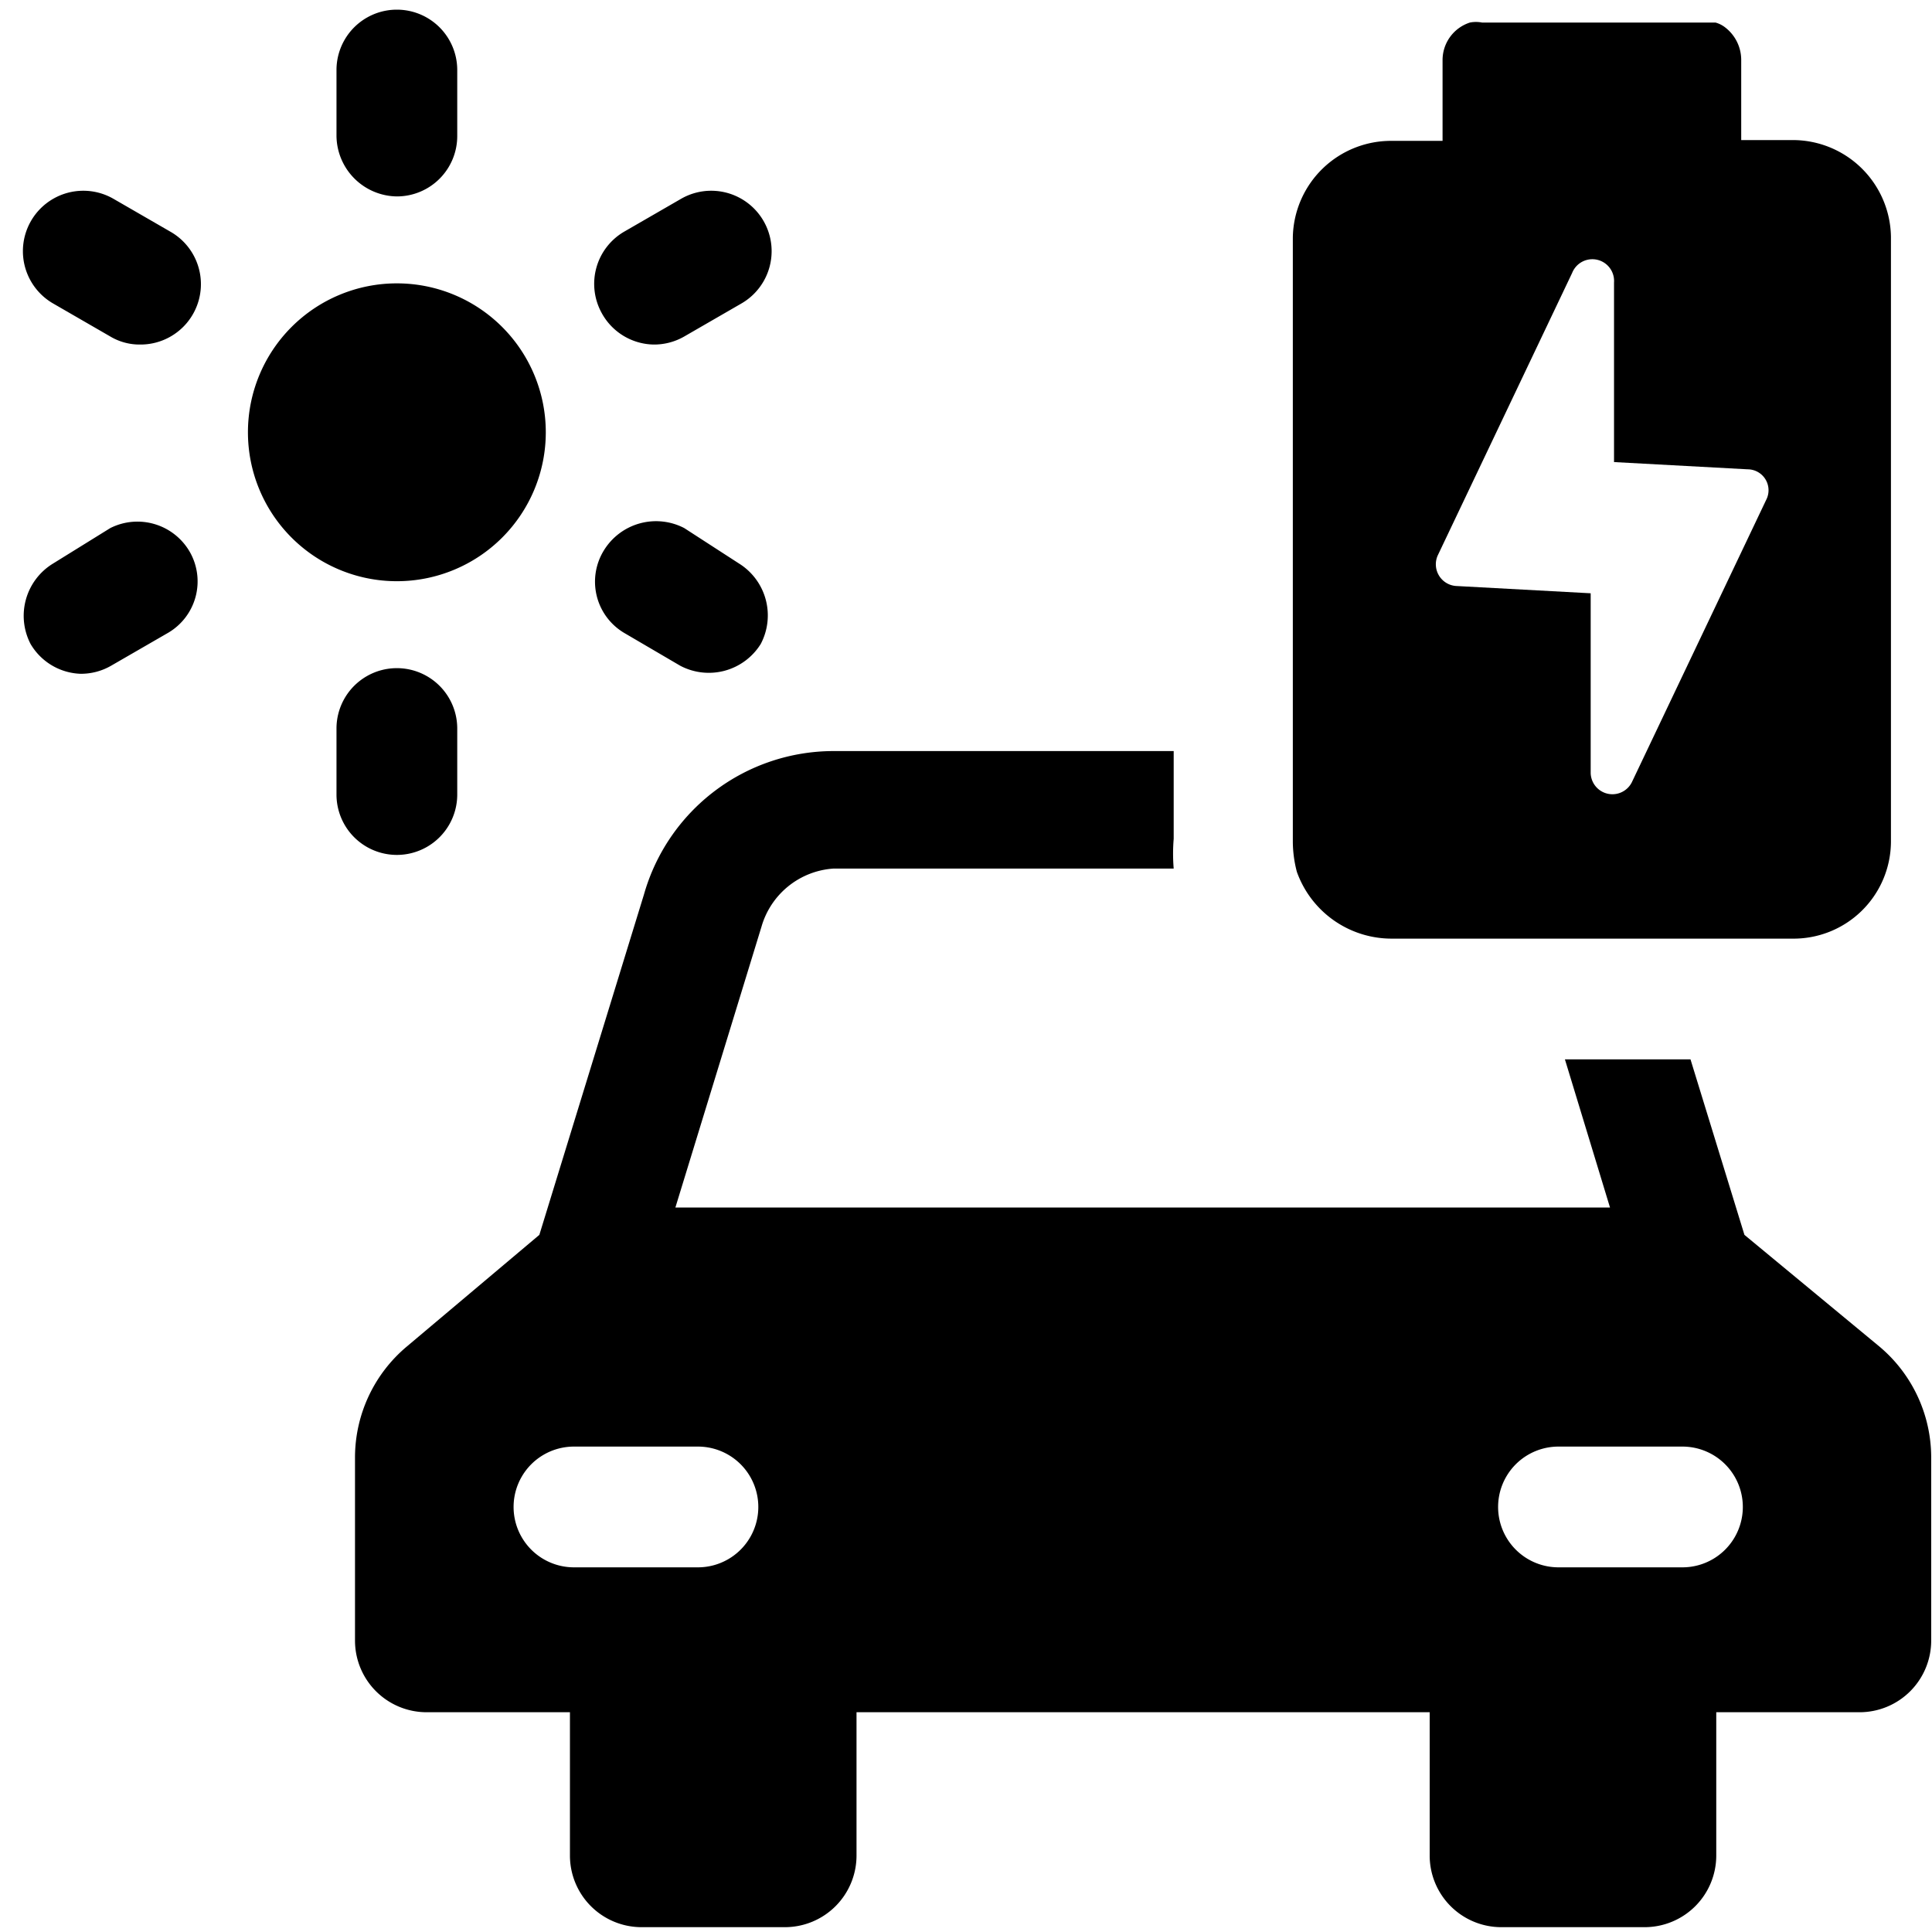 <svg xmlns="http://www.w3.org/2000/svg" viewBox="0 0 24 24"><g><path d="M6.78 5.37a1.85 1.85 0 1 0 -1.85 1.85 1.85 1.85 0 0 0 1.85 -1.85Z" fill="#000000" stroke-width="1"></path><path d="M4.93 2.44a0.75 0.75 0 0 0 0.75 -0.75V0.87a0.75 0.75 0 0 0 -1.5 0v0.82a0.76 0.76 0 0 0 0.75 0.75Z" fill="#000000" stroke-width="1"></path><path d="M5.68 9.87v-0.82a0.75 0.75 0 0 0 -1.5 0v0.82a0.75 0.75 0 0 0 1.5 0Z" fill="#000000" stroke-width="1"></path><path d="m2.12 2.88 -0.71 -0.41a0.75 0.75 0 1 0 -0.75 1.3l0.71 0.41a0.71 0.71 0 0 0 0.37 0.1 0.75 0.75 0 0 0 0.38 -1.4Z" fill="#000000" stroke-width="1"></path><path d="m7.75 7.86 0.7 0.41a0.76 0.76 0 0 0 1 -0.27 0.76 0.76 0 0 0 -0.27 -1l-0.68 -0.44a0.76 0.76 0 0 0 -1 0.28 0.74 0.74 0 0 0 0.25 1.02Z" fill="#000000" stroke-width="1"></path><path d="M1.37 6.56 0.66 7a0.76 0.76 0 0 0 -0.28 1 0.75 0.75 0 0 0 0.62 0.37 0.75 0.75 0 0 0 0.38 -0.1l0.71 -0.41a0.74 0.74 0 0 0 0.27 -1 0.75 0.75 0 0 0 -0.99 -0.3Z" fill="#000000" stroke-width="1"></path><path d="M8.12 4.28a0.75 0.75 0 0 0 0.38 -0.1l0.71 -0.41a0.75 0.75 0 0 0 -0.75 -1.3l-0.71 0.41a0.75 0.75 0 0 0 -0.28 1 0.75 0.75 0 0 0 0.65 0.4Z" fill="#000000" stroke-width="1"></path><path d="M20 15H8.39l1.07 -3.49a1 1 0 0 1 0.89 -0.72h4.23a2.23 2.23 0 0 1 0 -0.37V9.33h-4.23A2.45 2.45 0 0 0 8 11.11l-1.3 4.23 -1.65 1.39a1.8 1.8 0 0 0 -0.64 1.37v2.28a0.89 0.89 0 0 0 0.89 0.89h1.78v1.78a0.89 0.89 0 0 0 0.89 0.89h1.78a0.89 0.89 0 0 0 0.89 -0.89v-1.78h7.12v1.78a0.89 0.89 0 0 0 0.89 0.89h1.78a0.89 0.89 0 0 0 0.89 -0.89v-1.78h1.78a0.89 0.89 0 0 0 0.89 -0.89V18.1a1.8 1.8 0 0 0 -0.64 -1.37l-1.68 -1.39 -0.67 -2.18h-1.56ZM8.67 19.47H7.13a0.75 0.75 0 1 1 0 -1.5h1.54a0.75 0.75 0 1 1 0 1.5Zm12.23 0h-1.54a0.75 0.75 0 0 1 0 -1.5h1.54a0.75 0.75 0 0 1 0 1.5Z" fill="#000000" stroke-width="1"></path><path d="M22.26 11.66a1.21 1.21 0 0 0 1.23 -1.2V2.94a1.22 1.22 0 0 0 -1.23 -1.2h-0.63v-1a0.51 0.51 0 0 0 -0.2 -0.4 0.34 0.34 0 0 0 -0.12 -0.06h-2.9a0.39 0.39 0 0 0 -0.15 0 0.49 0.49 0 0 0 -0.34 0.47v1h-0.62a1.22 1.22 0 0 0 -1.24 1.2v7.51a1.5 1.5 0 0 0 0.05 0.37 1.25 1.25 0 0 0 1.19 0.83h5Zm-4.4 -4.76 1.67 -3.51a0.27 0.27 0 0 1 0.52 0.12v2.23l1.66 0.09a0.26 0.26 0 0 1 0.23 0.38l-1.67 3.51a0.27 0.27 0 0 1 -0.51 -0.12V7.37l-1.66 -0.09a0.27 0.27 0 0 1 -0.24 -0.38Z" fill="#000000" stroke-width="1"></path></g></svg>